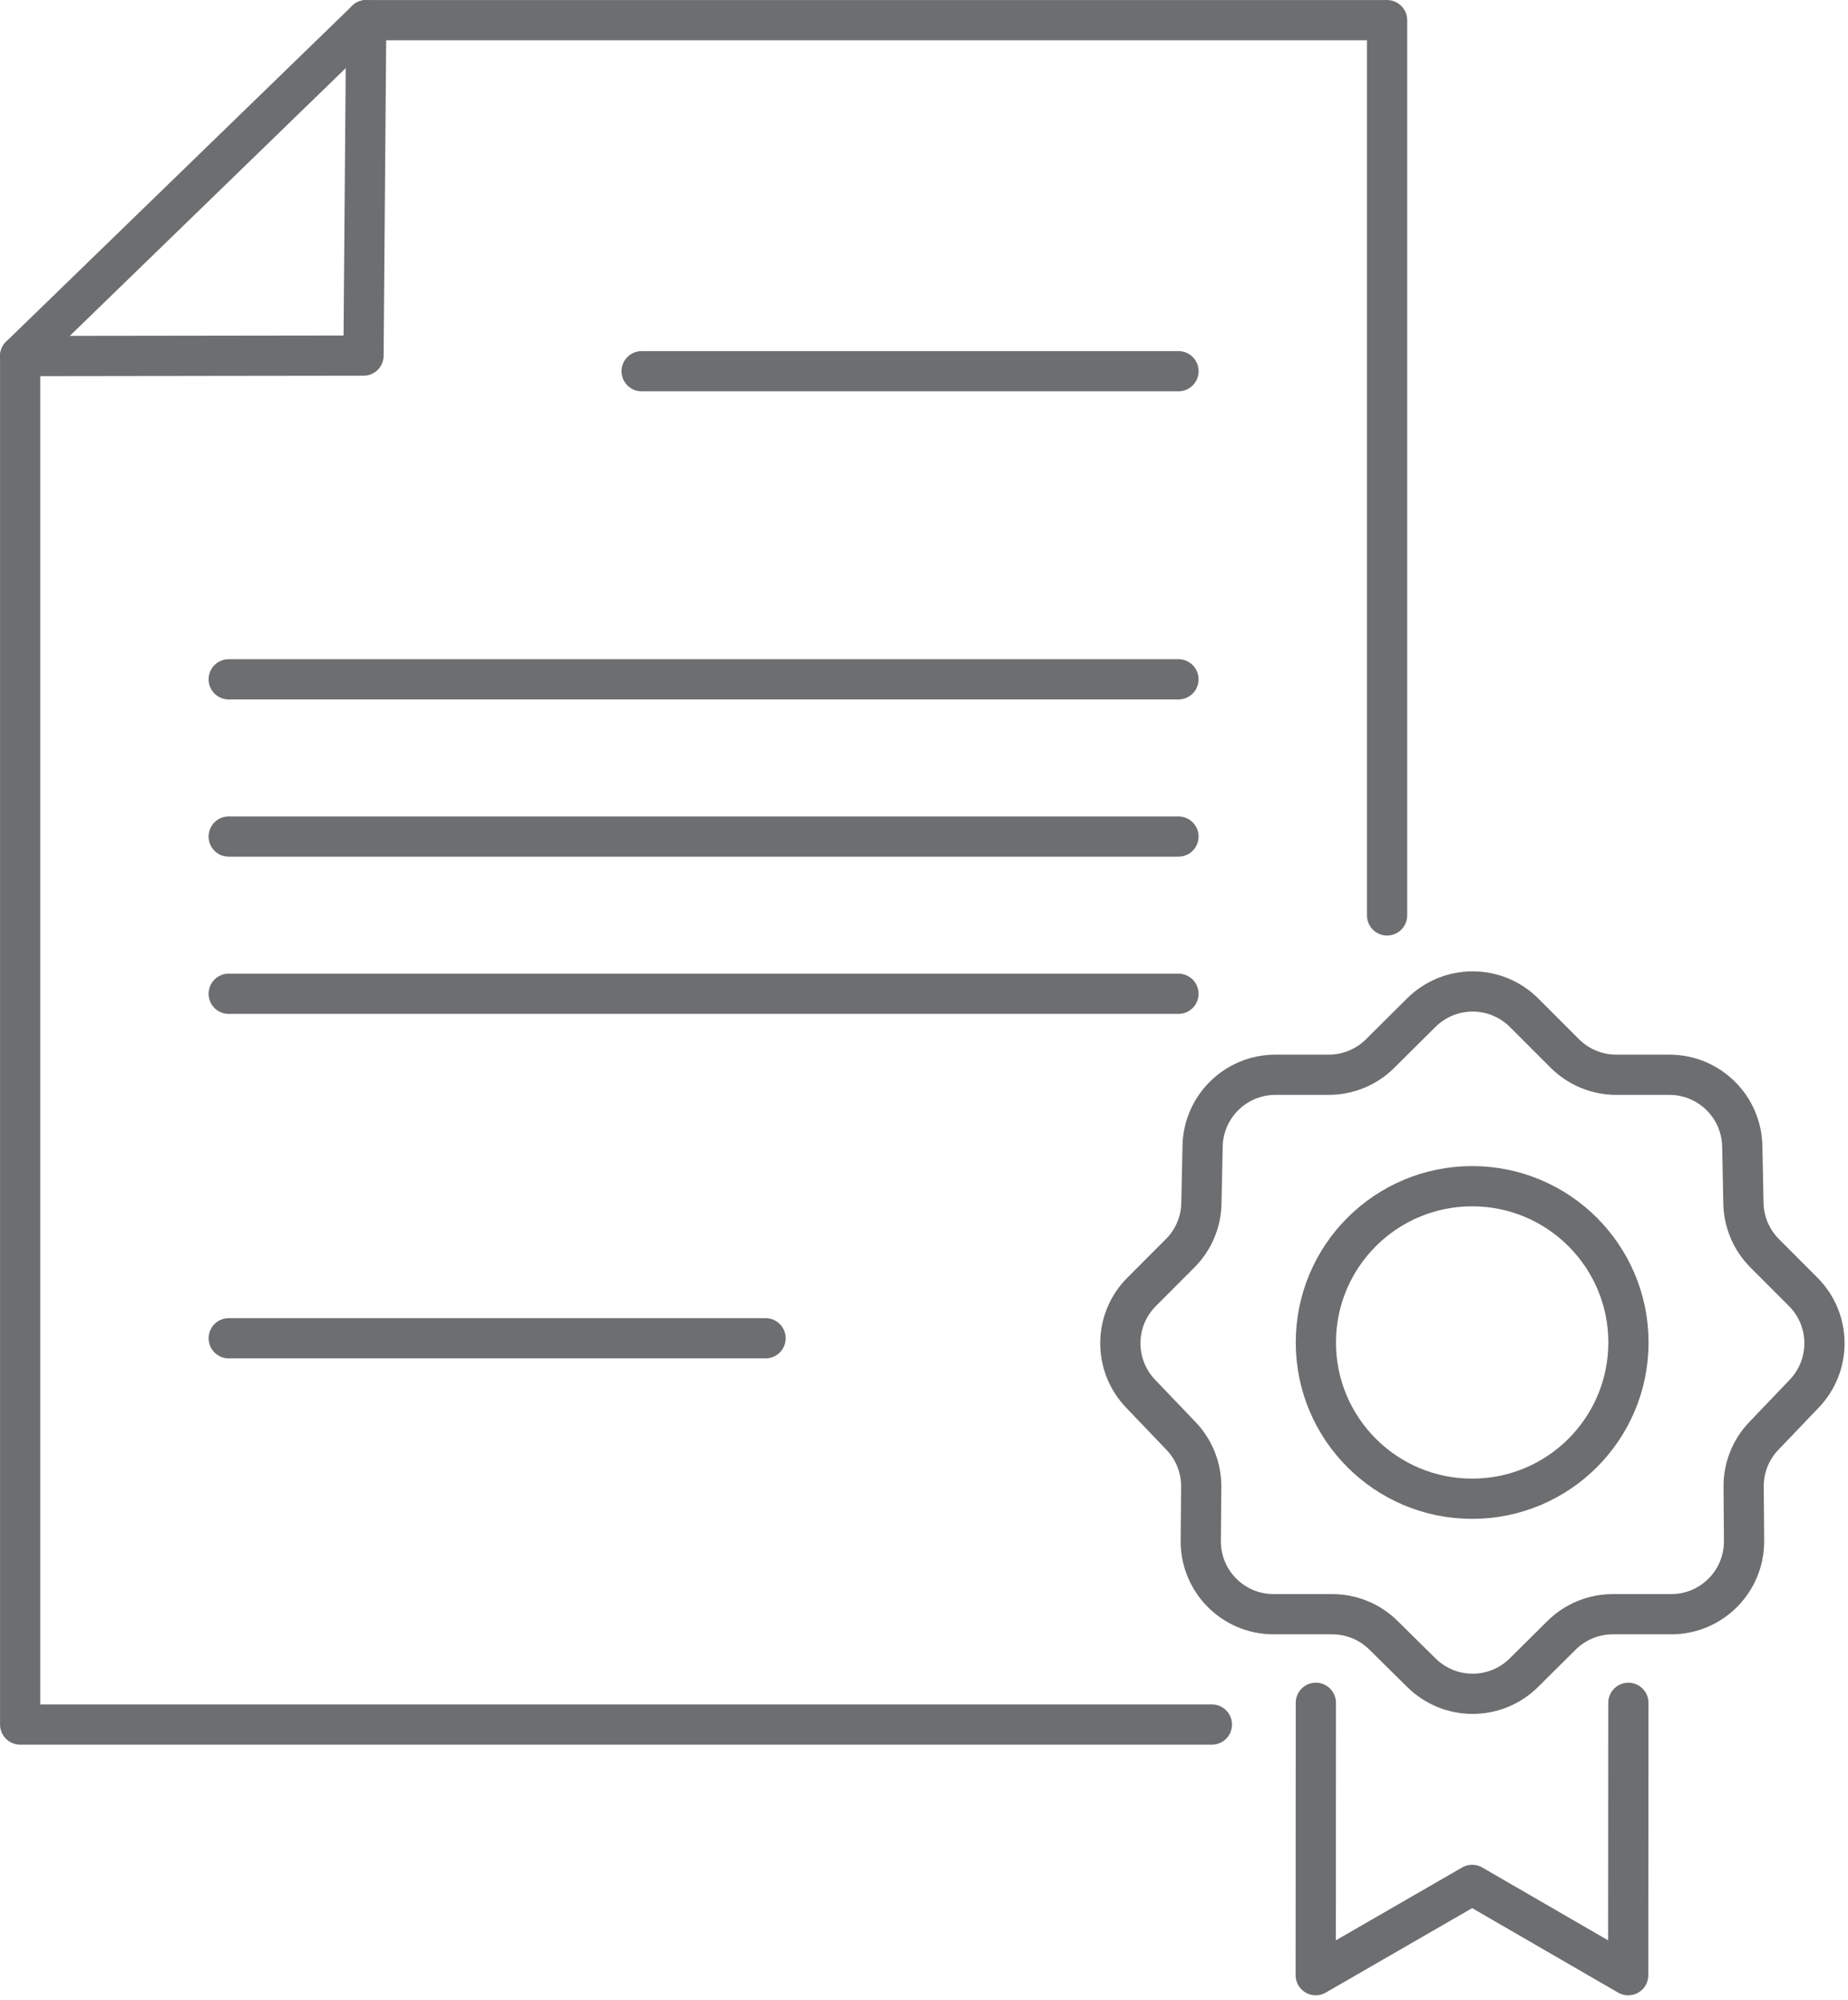 <?xml version="1.0" encoding="UTF-8" standalone="no"?>
<svg xmlns="http://www.w3.org/2000/svg" xmlns:xlink="http://www.w3.org/1999/xlink" xmlns:serif="http://www.serif.com/" width="100%" height="100%" viewBox="0 0 268 290" version="1.1" xml:space="preserve" style="fill-rule:evenodd;clip-rule:evenodd;stroke-linecap:round;stroke-linejoin:round;stroke-miterlimit:10;">
    <g transform="matrix(8.333,0,0,8.333,201.158,120.236)">
        <path d="M0,1.499L0,-14.078L-17.766,-14.078L-23.789,-8.234L-23.789,15.577L-3.049,15.577" style="fill:none;fill-rule:nonzero;stroke:rgb(109,110,112);stroke-width:0.7px;"></path>
    </g>
    <g transform="matrix(8.333,0,0,8.333,53.109,51.625)">
        <path d="M0,-5.845L-0.047,-0.008L-6.023,0" style="fill:none;fill-rule:nonzero;stroke:rgb(109,110,112);stroke-width:0.7px;"></path>
    </g>
    <g transform="matrix(-8.333,0,0,8.333,93.051,53.822)">
        <path d="M-9.343,0L0,0" style="fill:none;fill-rule:nonzero;stroke:rgb(109,110,112);stroke-width:0.7px;"></path>
    </g>
    <g transform="matrix(-8.333,0,0,8.333,33.169,194.033)">
        <path d="M-9.343,0L0,0" style="fill:none;fill-rule:nonzero;stroke:rgb(109,110,112);stroke-width:0.7px;"></path>
    </g>
    <g transform="matrix(8.333,0,0,8.333,33.166,98.494)">
        <path d="M0,0L16.529,0" style="fill:none;fill-rule:nonzero;stroke:rgb(109,110,112);stroke-width:0.7px;"></path>
    </g>
    <g transform="matrix(8.333,0,0,8.333,33.166,121.291)">
        <path d="M0,0L16.529,0" style="fill:none;fill-rule:nonzero;stroke:rgb(109,110,112);stroke-width:0.7px;"></path>
    </g>
    <g transform="matrix(8.333,0,0,8.333,33.166,144.086)">
        <path d="M0,0L16.529,0" style="fill:none;fill-rule:nonzero;stroke:rgb(109,110,112);stroke-width:0.7px;"></path>
    </g>
    <g transform="matrix(0,-8.333,-8.333,0,213.494,171.977)">
        <ellipse cx="-2.72" cy="0" rx="2.719" ry="2.72" style="fill:none;stroke:rgb(109,110,112);stroke-width:0.7px;"></ellipse>
    </g>
    <g transform="matrix(8.333,0,0,8.333,221.035,242.483)">
        <path d="M0,-11.477L0.707,-10.77C0.944,-10.533 1.267,-10.399 1.603,-10.399L2.528,-10.399C3.218,-10.399 3.782,-9.847 3.796,-9.157L3.816,-8.162C3.823,-7.835 3.956,-7.523 4.187,-7.292L4.855,-6.623C5.343,-6.136 5.351,-5.348 4.874,-4.85L4.172,-4.116C3.943,-3.878 3.817,-3.56 3.82,-3.23L3.827,-2.29C3.832,-1.586 3.263,-1.013 2.559,-1.013L1.542,-1.013C1.208,-1.013 0.886,-0.88 0.649,-0.644L-0.003,0.003C-0.496,0.493 -1.291,0.495 -1.786,0.007L-2.45,-0.648C-2.687,-0.882 -3.007,-1.013 -3.34,-1.013L-4.36,-1.013C-5.064,-1.013 -5.633,-1.586 -5.628,-2.29L-5.62,-3.23C-5.618,-3.56 -5.744,-3.878 -5.973,-4.116L-6.675,-4.85C-7.152,-5.348 -7.144,-6.136 -6.656,-6.623L-5.988,-7.292C-5.756,-7.523 -5.623,-7.835 -5.617,-8.162L-5.596,-9.157C-5.582,-9.847 -5.019,-10.399 -4.329,-10.399L-3.401,-10.399C-3.067,-10.399 -2.745,-10.531 -2.508,-10.767L-1.79,-11.48C-1.294,-11.972 -0.494,-11.971 0,-11.477Z" style="fill:none;fill-rule:nonzero;stroke:rgb(109,110,112);stroke-width:0.7px;"></path>
    </g>
    <g transform="matrix(-0.004,8.333,8.333,0.004,233.235,243.99)">
        <path d="M0.35,-5.089L5.089,-5.089L3.517,-2.367L5.087,0.349L0.348,0.35" style="fill:none;fill-rule:nonzero;stroke:rgb(109,110,112);stroke-width:0.7px;"></path>
    </g>
</svg>
